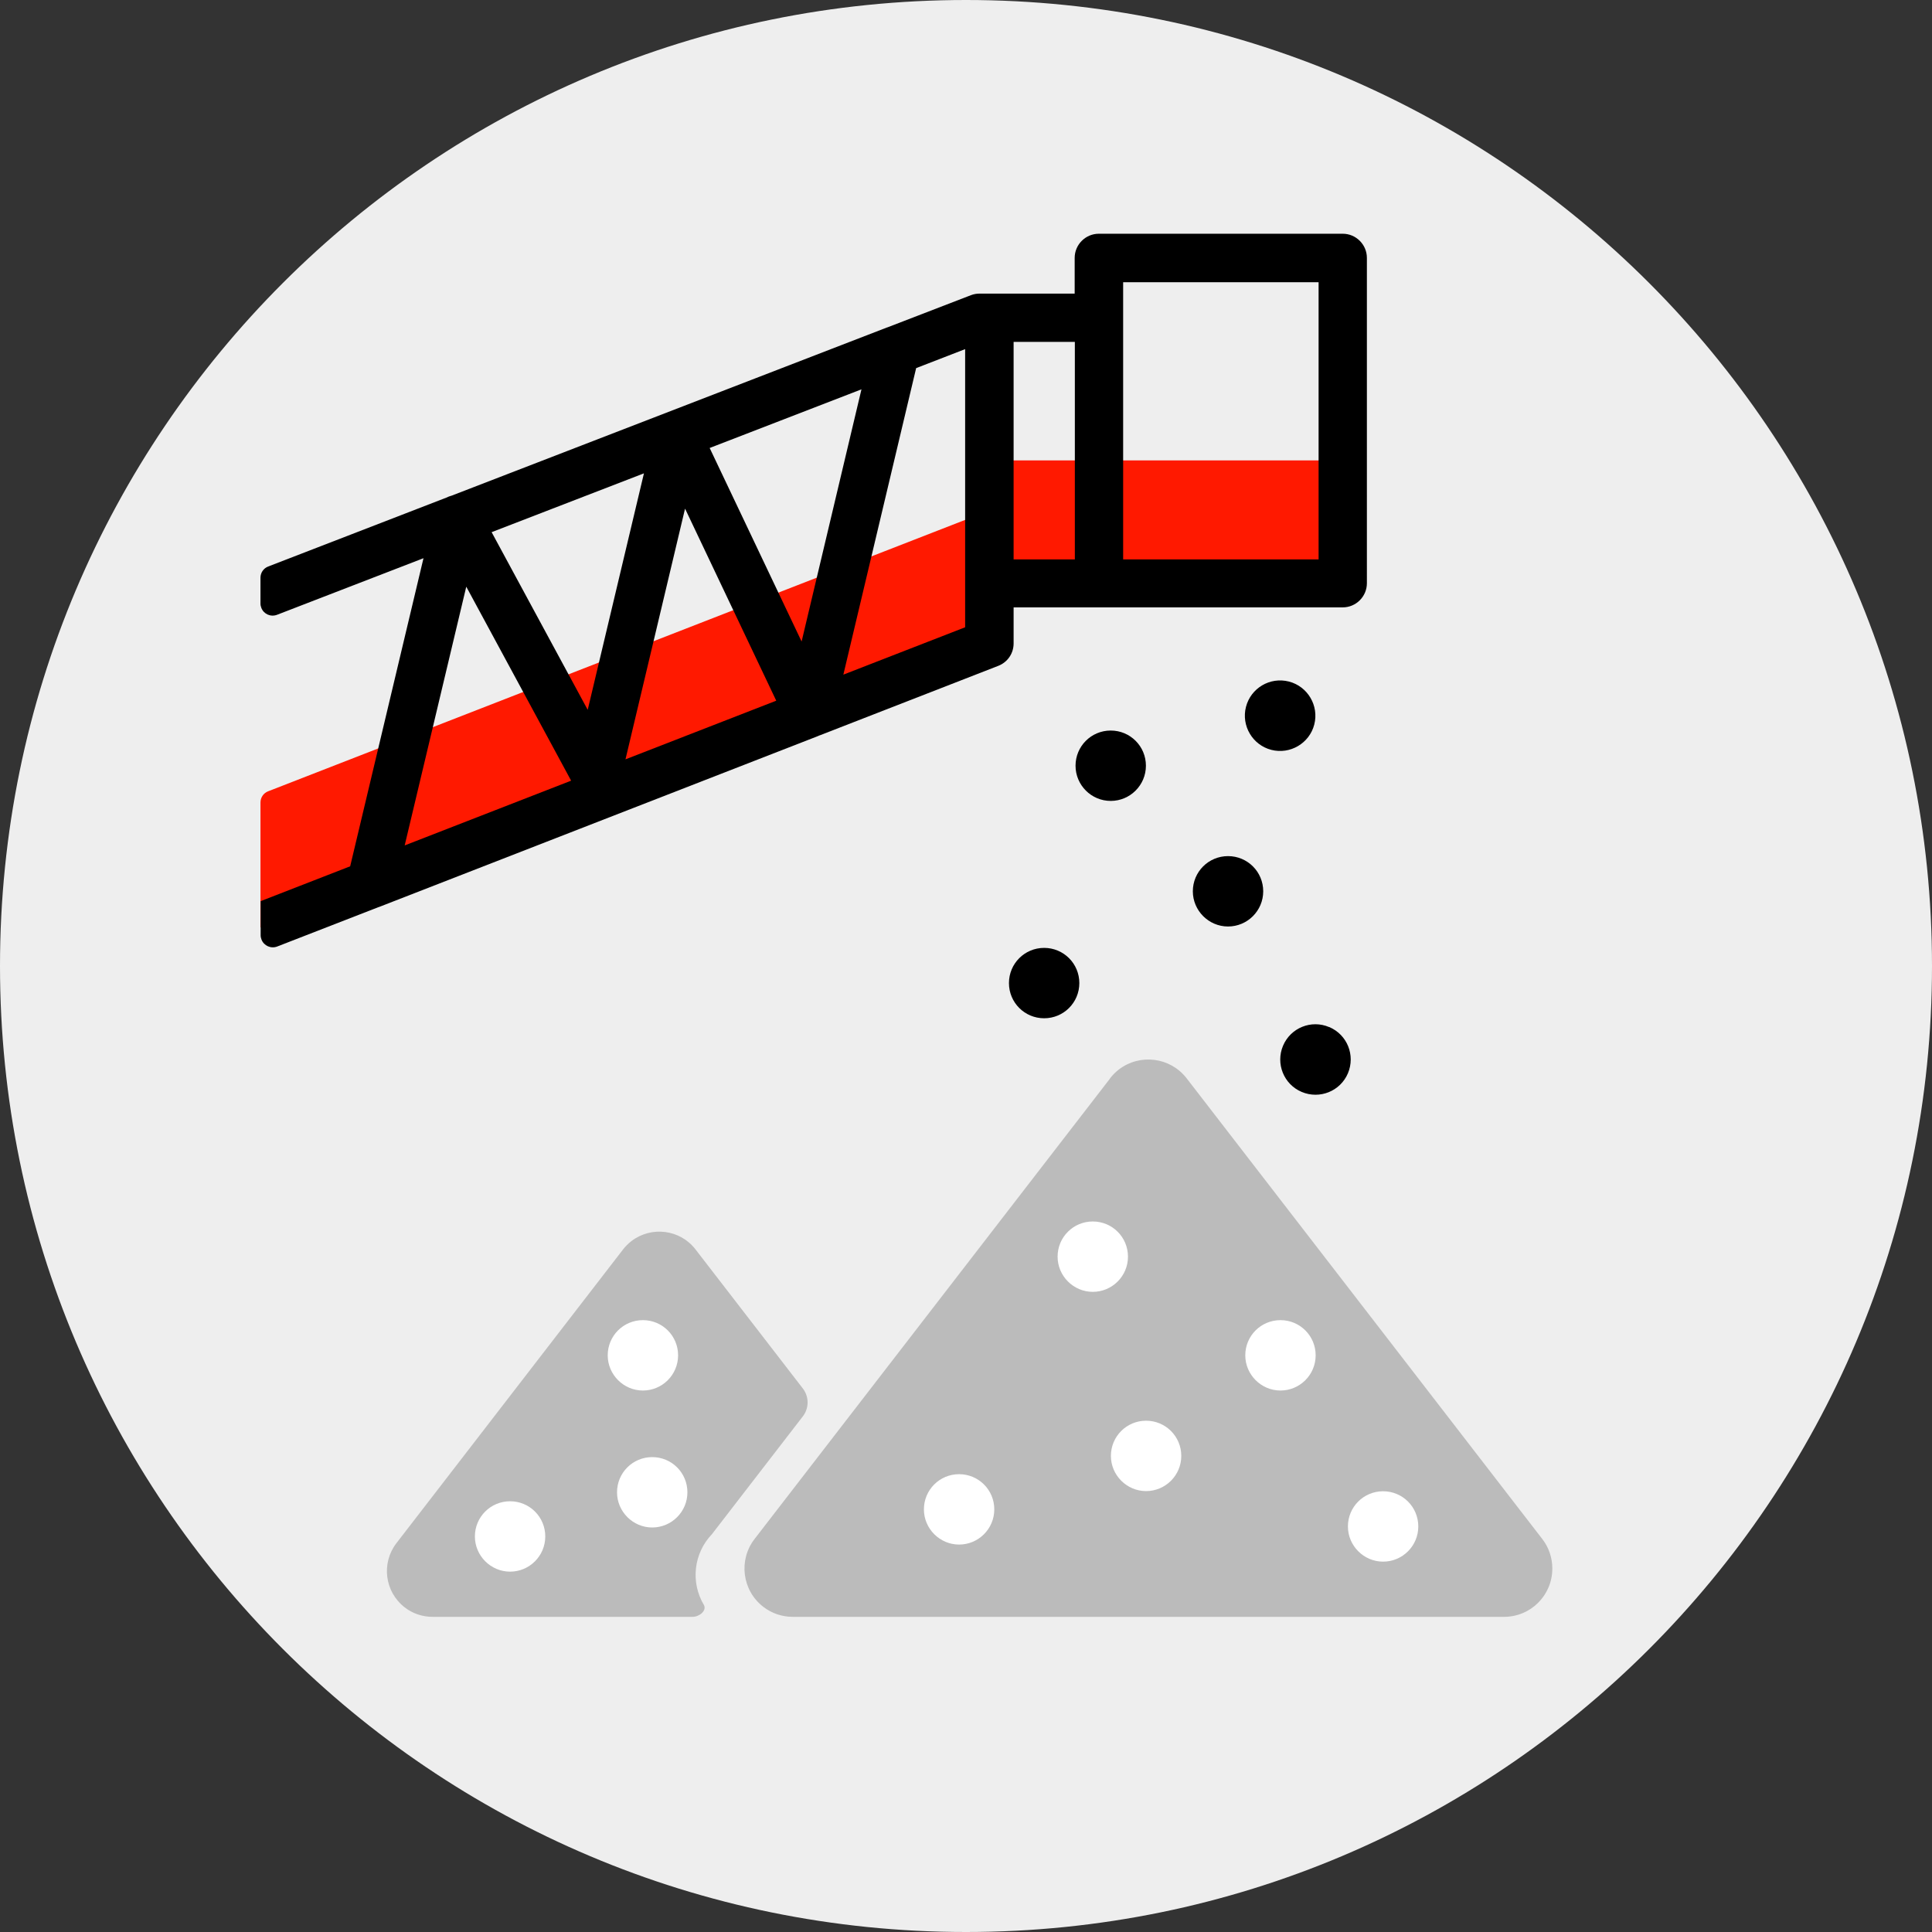 <?xml version="1.0" encoding="UTF-8"?>
<svg id="_レイヤー_2" data-name="レイヤー 2" xmlns="http://www.w3.org/2000/svg" viewBox="0 0 112 112">
  <rect x="0" y="0" width="112" height="112" fill="#333333" stroke="none"/>
  <defs>
    <style>
      .cls-1 {
        fill: #fff;
      }

      .cls-2 {
        fill: #bbb;
      }

      .cls-3 {
        fill: #ff1900;
      }

      .cls-4 {
        fill: #eee;
      }
    </style>
  </defs>
  <g id="_レイヤー_1-2" data-name="レイヤー 1">
    <g id="_グループ_30518" data-name="グループ 30518">
      <path id="_パス_26133" data-name="パス 26133" class="cls-4" d="M112,56c0,30.93-25.07,56-56,56S0,86.93,0,56,25.07,0,56,0s56,25.07,56,56h0"/>
      <path id="_パス_26134" data-name="パス 26134" class="cls-2" d="M64.36,62.51l-20.62,26.71c-.94,1.22-.72,2.98.51,3.93.49.38,1.09.58,1.71.58h41.23c1.55,0,2.8-1.25,2.8-2.8,0-.62-.2-1.22-.58-1.71l-20.62-26.71c-.94-1.22-2.7-1.45-3.93-.51-.19.15-.36.32-.51.51"/>
      <path id="_パス_26135" data-name="パス 26135" d="M62.57,56.99c0,1.13-.91,2.04-2.04,2.04-1.13,0-2.04-.91-2.04-2.04,0-1.13.91-2.04,2.04-2.04h0c1.13,0,2.04.91,2.04,2.04"/>
      <path id="_パス_26136" data-name="パス 26136" class="cls-1" d="M65.39,72.85c0,1.13-.92,2.04-2.04,2.04s-2.04-.92-2.04-2.04c0-1.13.91-2.04,2.04-2.04,1.13,0,2.04.91,2.04,2.04"/>
      <path id="_パス_26137" data-name="パス 26137" class="cls-1" d="M76.27,78.57c0,1.13-.92,2.04-2.04,2.04s-2.04-.92-2.04-2.04c0-1.13.91-2.04,2.04-2.04,1.13,0,2.04.91,2.04,2.04"/>
      <path id="_パス_26138" data-name="パス 26138" class="cls-1" d="M68.48,84.4c0,1.13-.92,2.04-2.04,2.04s-2.04-.92-2.04-2.04c0-1.13.91-2.04,2.04-2.04,1.13,0,2.04.91,2.04,2.04"/>
      <path id="_パス_26139" data-name="パス 26139" class="cls-1" d="M57.64,87.5c0,1.13-.92,2.04-2.04,2.04s-2.04-.92-2.04-2.04c0-1.13.91-2.04,2.04-2.04,1.13,0,2.04.91,2.04,2.04"/>
      <path id="_パス_26140" data-name="パス 26140" class="cls-1" d="M82.22,88.49c0,1.13-.92,2.04-2.04,2.04s-2.04-.92-2.04-2.04c0-1.13.91-2.04,2.04-2.04,1.13,0,2.04.91,2.04,2.04"/>
      <path id="_パス_26141" data-name="パス 26141" d="M77.06,59.54c1.04.44,1.52,1.64,1.08,2.68s-1.64,1.52-2.68,1.08c-1.04-.44-1.52-1.64-1.08-2.68.44-1.04,1.64-1.52,2.67-1.08h0"/>
      <path id="_パス_26142" data-name="パス 26142" d="M66.43,44.39c0,1.13-.92,2.04-2.04,2.04-1.13,0-2.04-.92-2.04-2.04,0-1.13.91-2.04,2.04-2.04,1.13,0,2.04.91,2.04,2.04"/>
      <path id="_パス_26143" data-name="パス 26143" d="M76.19,42c-.28,1.09-1.4,1.75-2.49,1.47-1.09-.28-1.75-1.4-1.47-2.49.28-1.09,1.39-1.75,2.49-1.47,1.09.28,1.75,1.4,1.47,2.49"/>
      <path id="_パス_26144" data-name="パス 26144" d="M73.23,51.67c0,1.13-.92,2.04-2.04,2.04s-2.04-.92-2.04-2.04c0-1.13.91-2.04,2.04-2.04,1.13,0,2.04.91,2.04,2.04"/>
      <path id="_パス_26145" data-name="パス 26145" class="cls-2" d="M41.27,88.94l5.27-6.83c.37-.48.37-1.14,0-1.62l-6.22-8.06c-.89-1.16-2.56-1.37-3.72-.48-.18.14-.34.3-.48.48l-13.14,17.03c-.89,1.16-.68,2.82.48,3.72.46.36,1.03.55,1.62.55h15.07c.38,0,.83-.35.66-.68-.79-1.32-.6-3,.46-4.11"/>
      <path id="_パス_26146" data-name="パス 26146" class="cls-1" d="M39.31,78.57c0,1.13-.92,2.04-2.04,2.04s-2.04-.92-2.04-2.04c0-1.13.91-2.04,2.04-2.04,1.13,0,2.04.91,2.04,2.04"/>
      <path id="_パス_26147" data-name="パス 26147" class="cls-1" d="M31.61,89.07c0,1.13-.92,2.04-2.04,2.04s-2.04-.92-2.04-2.04c0-1.13.91-2.04,2.04-2.04,1.13,0,2.04.91,2.04,2.04"/>
      <path id="_パス_26148" data-name="パス 26148" class="cls-1" d="M39.85,86.51c0,1.13-.92,2.04-2.04,2.04s-2.04-.92-2.04-2.04c0-1.13.91-2.04,2.04-2.04,1.13,0,2.04.91,2.04,2.04"/>
      <path id="_パス_26149" data-name="パス 26149" class="cls-3" d="M57.36,29.59L15.55,45.87c-.27.1-.45.36-.45.65v7.25l42.26-16.45v-7.73Z"/>
      <rect id="_長方形_9790" data-name="長方形 9790" class="cls-3" x="57.36" y="26.69" width="21.09" height="7.13"/>
      <path d="M77.83,13.55h-14.13c-.77,0-1.4.63-1.4,1.4v2.07h-4.95s0,0,0,0h-.56c-.17,0-.34.03-.5.09l-4.85,1.87s0,0-.01,0l-25.24,9.75c-.11.03-.22.07-.32.12l-10.32,3.99c-.27.1-.45.36-.45.65v1.5c0,.09.02.17.05.25.14.36.54.54.91.4l8.49-3.28-4.25,17.86-5.19,2.02v1.98c0,.09.02.17.05.25.14.36.55.54.91.4l5.89-2.29s0,0,.01,0l25.4-9.89s.03-.01.05-.02l.09-.04s0,0,.01,0c0,0,0,0,0,0l10.35-4.03c.54-.21.89-.72.89-1.3v-2.09h19.08c.77,0,1.4-.63,1.4-1.4V14.95c0-.77-.63-1.4-1.4-1.4ZM62.31,19.82v12.61h-3.55v-12.61h3.55ZM39.72,29.5l5.28,11.12-8.74,3.4,3.45-14.52ZM34.07,41.15l-5.57-10.3,8.83-3.41-3.26,13.71ZM41.14,25.97l8.8-3.4-3.47,14.62-5.33-11.22ZM27.03,34.01l6.07,11.23v.02s-9.64,3.75-9.64,3.75l3.57-15ZM55.96,36.36l-7.07,2.75,4.22-17.77,2.84-1.1v13.58s0,0,0,0,0,0,0,0v2.54ZM76.44,32.43h-11.33v-14.01s0,0,0,0v-2.06h11.33v16.08Z"/>
    </g>
  </g>
</svg>